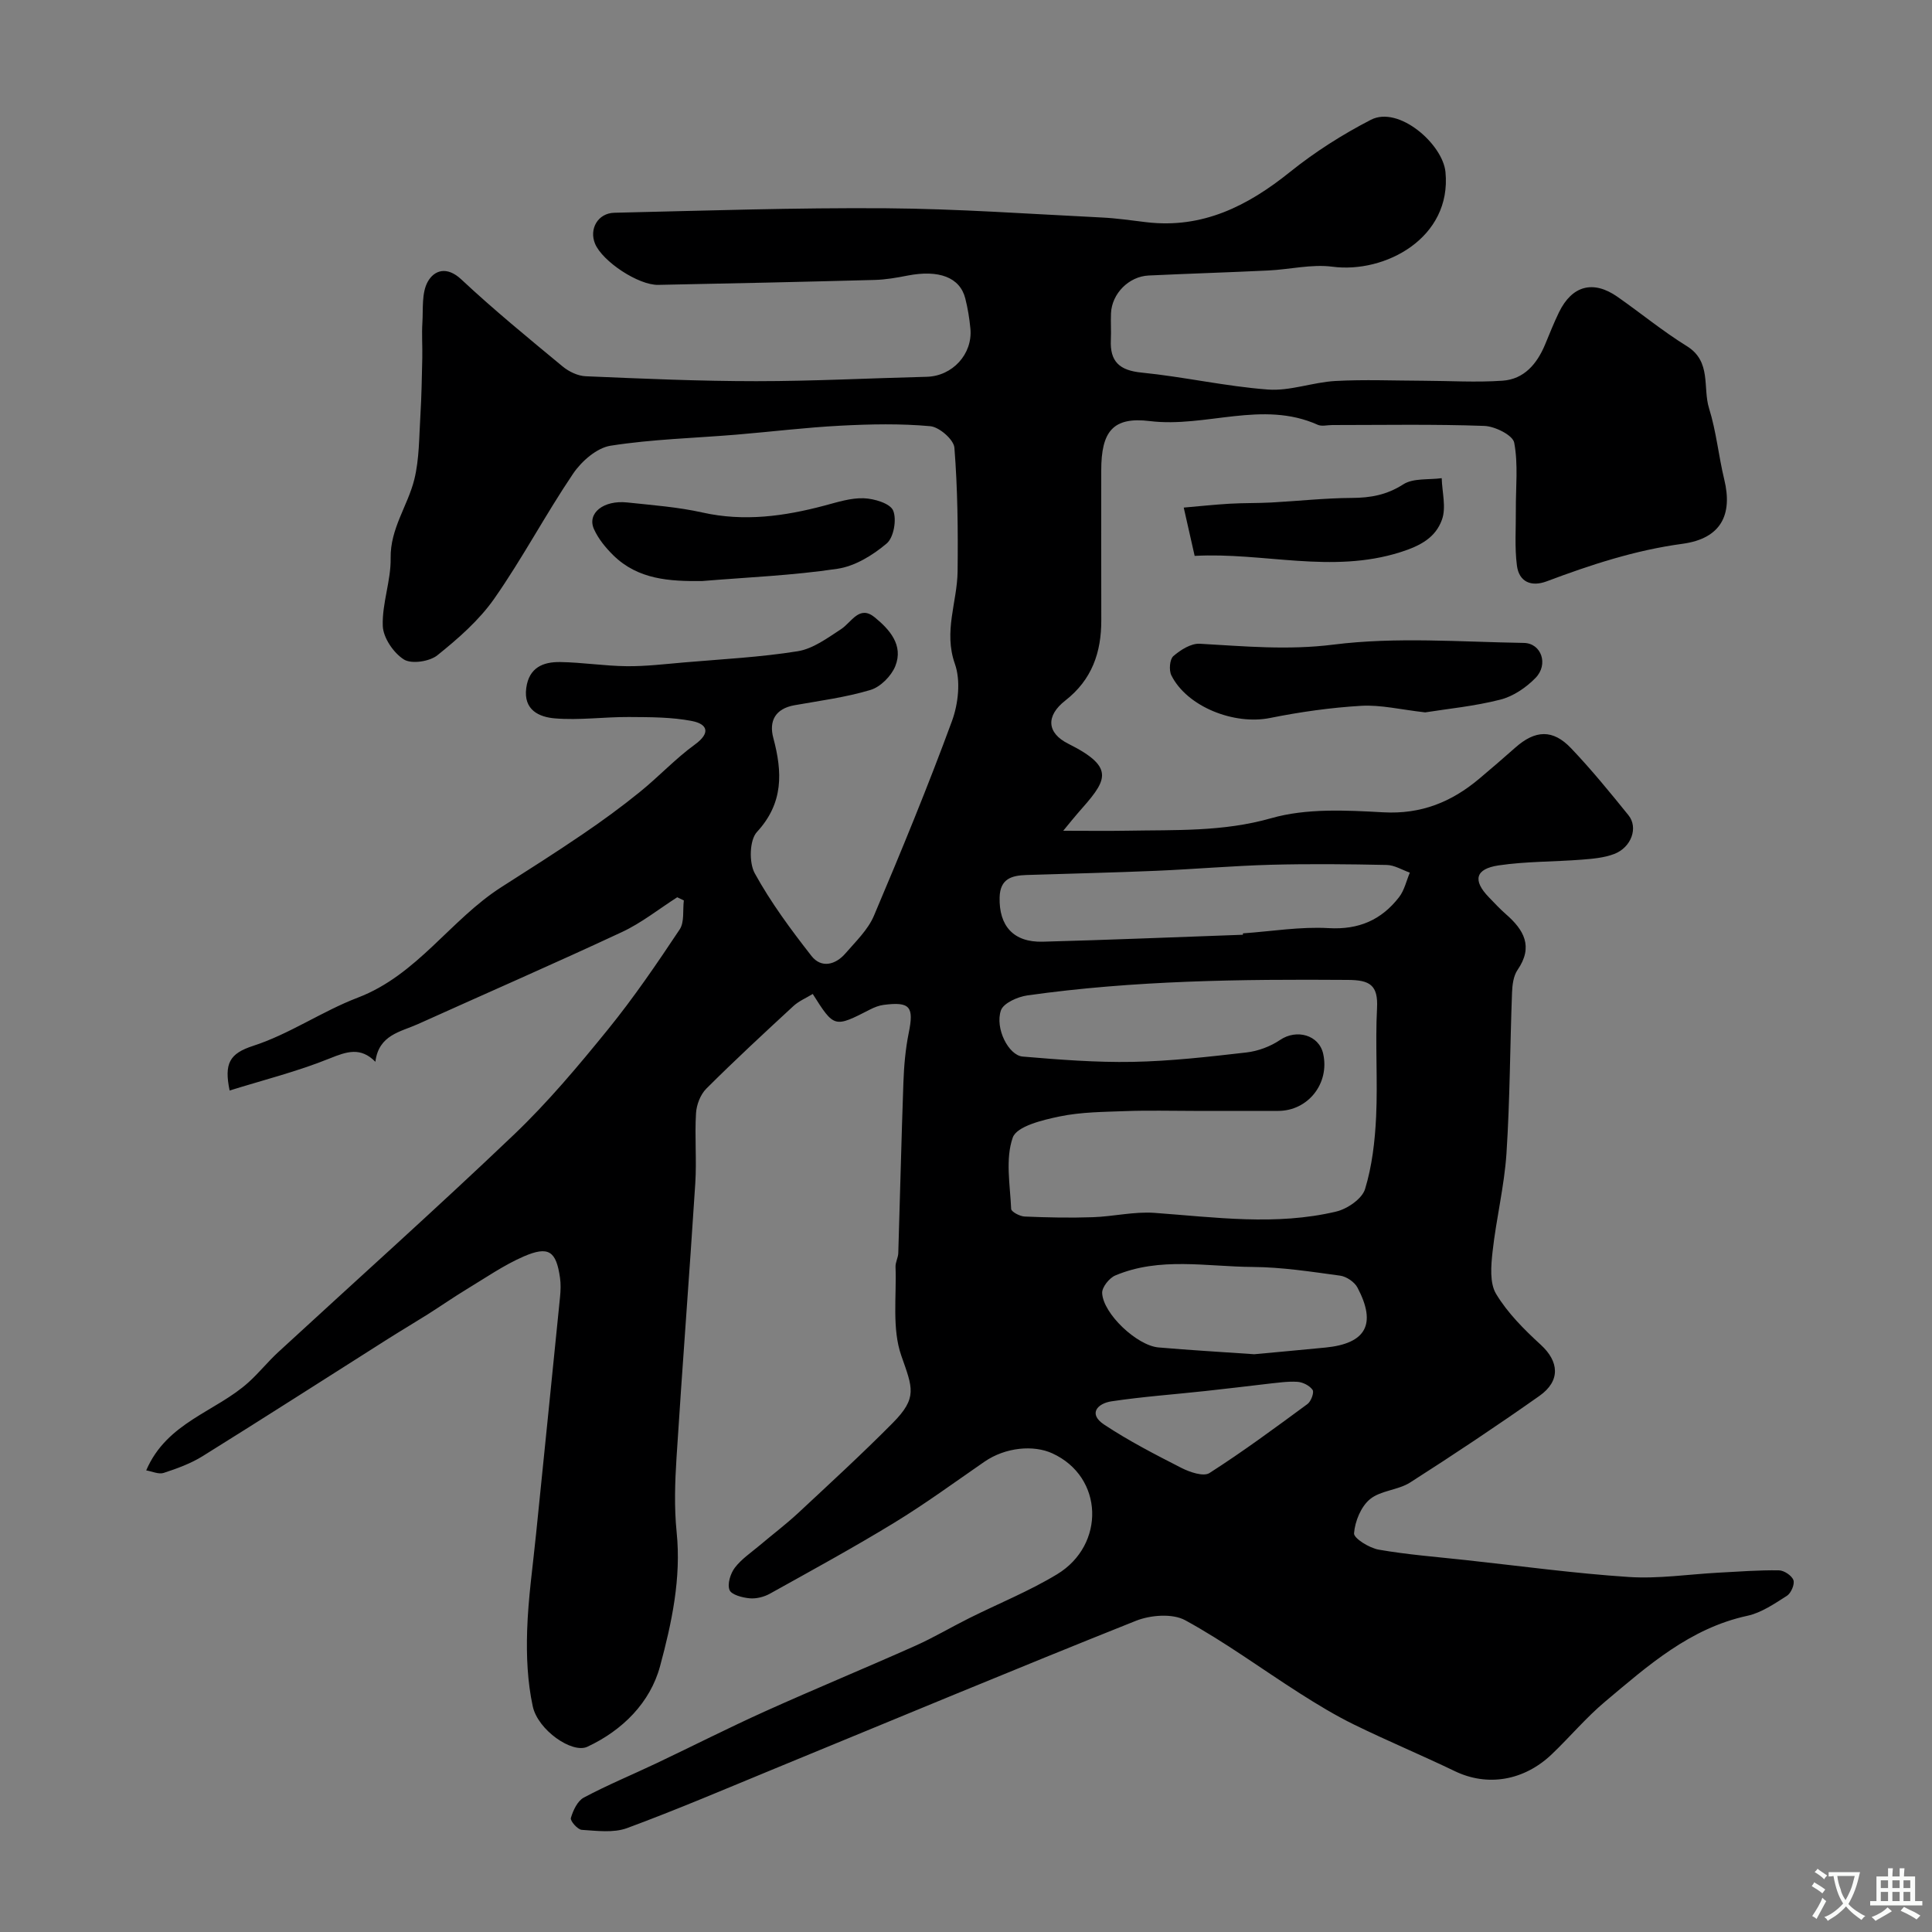 <svg enable-background="new 0 0 400 400" viewBox="0 0 400 400" xmlns="http://www.w3.org/2000/svg"><rect x="0" y="0" width="400" height="400" fill="#808080" stroke="none"/><g fill="#000001"><path d="m168.27 205.79c-1.33.82-2.86 1.45-4 2.5-6.09 5.62-12.17 11.25-18.03 17.1-1.23 1.22-2.04 3.35-2.14 5.12-.29 4.82.16 9.68-.15 14.49-1.21 18.91-2.68 37.8-3.88 56.72-.33 5.15-.5 10.37.02 15.49.98 9.56-1.02 18.81-3.43 27.75-2.03 7.53-7.76 13.29-15.06 16.69-3.14 1.46-10.24-3.45-11.3-8.38-1.1-5.09-1.33-10.47-1.16-15.7.21-6.71 1.19-13.4 1.86-20.1 1.65-16.32 3.32-32.63 4.95-48.95.13-1.32.18-2.69-.01-3.99-.79-5.5-2.34-6.63-7.5-4.4-4.14 1.8-7.93 4.44-11.82 6.79-2.75 1.67-5.39 3.51-8.11 5.23-2.73 1.72-5.51 3.36-8.24 5.09-12.77 8.09-25.49 16.26-38.33 24.25-2.46 1.53-5.28 2.55-8.05 3.46-1.04.34-2.4-.32-3.62-.52 4.29-10.02 14.44-12.12 21.22-18.27 2.15-1.95 3.98-4.25 6.11-6.21 16.29-15.01 32.81-29.78 48.84-45.07 7.02-6.7 13.32-14.22 19.45-21.77 5.34-6.58 10.13-13.62 14.83-20.68 1.01-1.52.61-3.98.86-6.01-.46-.22-.91-.43-1.37-.65-3.8 2.43-7.39 5.31-11.44 7.2-14.01 6.54-28.18 12.71-42.27 19.07-3.58 1.61-8.09 2.2-8.78 7.79-3.08-3.12-5.94-2.11-9.47-.69-6.65 2.69-13.67 4.45-20.71 6.64-1.16-5.62-.02-7.66 4.88-9.25 7.51-2.43 14.25-7.15 21.66-9.98 12.32-4.7 19.18-16.16 29.77-22.91 5.63-3.59 11.27-7.17 16.79-10.93 4.05-2.75 8.02-5.65 11.82-8.73 3.91-3.16 7.37-6.9 11.42-9.84 3.35-2.44 2.53-4.24-.57-4.85-4.26-.84-8.73-.81-13.11-.84-5.12-.03-10.28.71-15.35.28-3.16-.27-6.53-1.68-5.89-6.32.58-4.21 3.49-5.39 7.01-5.34 4.6.07 9.19.81 13.78.86 3.95.04 7.91-.44 11.86-.78 7.87-.68 15.78-1.07 23.56-2.32 3.16-.51 6.14-2.73 8.95-4.56 2.21-1.44 3.78-5.08 6.98-2.46 3.05 2.49 6.01 5.76 4.26 10.11-.83 2.05-3.06 4.3-5.12 4.92-5.11 1.54-10.47 2.23-15.75 3.17-3.97.71-5.33 3.26-4.38 6.79 1.89 7.07 2.14 13.45-3.4 19.46-1.54 1.67-1.66 6.34-.45 8.54 3.32 6.04 7.48 11.66 11.74 17.11 2.03 2.6 4.97 1.88 7.05-.53 2.13-2.47 4.66-4.88 5.89-7.79 5.65-13.32 11.16-26.71 16.15-40.29 1.32-3.6 1.84-8.37.61-11.85-2.38-6.73.48-12.79.56-19.14.1-8.54.01-17.11-.66-25.61-.13-1.68-3.13-4.29-4.99-4.46-6.14-.56-12.38-.43-18.55-.11-7.21.37-14.4 1.26-21.6 1.86-8.69.72-17.46.94-26.05 2.29-2.86.45-6.01 3.21-7.75 5.78-5.71 8.44-10.48 17.52-16.32 25.87-3.14 4.49-7.48 8.28-11.79 11.74-1.62 1.3-5.37 1.86-6.94.86-2.14-1.36-4.27-4.49-4.36-6.94-.17-4.65 1.71-9.37 1.63-14.04-.1-6.13 3.54-10.82 4.9-16.29 1.05-4.26.98-8.82 1.26-13.26.24-3.97.3-7.94.39-11.92.05-2.42-.13-4.84.02-7.25.18-2.88-.18-6.18 1.11-8.5 1.33-2.39 3.95-3.29 6.95-.48 6.72 6.29 13.86 12.13 20.95 18 1.3 1.08 3.17 1.99 4.82 2.05 11.76.5 23.53 1.02 35.3 1.02s23.53-.62 35.3-.91c5.28-.13 9.53-4.68 9.03-9.98-.2-2.1-.54-4.21-1.06-6.25-1.11-4.36-5.45-5.99-11.97-4.72-2.24.44-4.53.84-6.8.9-14.93.4-29.87.73-44.8 1.02-4.12.08-11.55-4.86-13.08-8.52-1.27-3.05.58-6.33 3.99-6.41 18.76-.43 37.53-1.07 56.29-.93 14.87.11 29.74 1.18 44.61 1.91 3.11.15 6.21.61 9.3.98 11.61 1.36 20.94-3.37 29.71-10.42 5.15-4.14 10.84-7.75 16.71-10.78 5.79-3 14.91 5.05 15.46 10.81 1.32 13.68-12.54 21.02-23.39 19.6-4.32-.57-8.84.57-13.28.78-8.26.4-16.53.65-24.78 1.04-4.12.19-7.63 3.76-7.8 7.83-.08 1.83.06 3.67-.03 5.5-.21 4.49 1.78 6.32 6.36 6.77 8.75.87 17.41 2.86 26.17 3.51 4.58.34 9.28-1.51 13.95-1.77 6.04-.33 12.11-.07 18.16-.05 5.49.02 11 .37 16.46-.01 4.45-.31 7.12-3.47 8.79-7.46.94-2.25 1.83-4.53 2.9-6.72 2.7-5.53 7.08-6.7 12.1-3.19 4.82 3.37 9.38 7.13 14.36 10.21 5.17 3.2 3.25 8.59 4.61 12.91 1.49 4.76 1.96 9.84 3.14 14.71 1.75 7.21-.59 12.22-8.67 13.31-9.83 1.33-18.97 4.34-28.1 7.77-3.2 1.2-5.73.11-6.16-3.28-.49-3.79-.19-7.68-.22-11.53-.03-4.65.51-9.41-.34-13.9-.29-1.55-4-3.4-6.2-3.47-10.49-.38-20.99-.18-31.49-.18-1 0-2.15.32-2.98-.05-11.47-5.15-23.17.65-34.78-.77-7.66-.94-10.05 2.18-10.05 10.21 0 10.33-.02 20.66.01 31 .02 6.67-1.93 12.34-7.44 16.64-4.09 3.19-3.84 6.73.6 8.95 10.21 5.1 7.8 7.77 1.91 14.46-.73.83-1.41 1.7-2.95 3.56 5.07 0 9.12.06 13.15-.01 10.01-.19 19.91.26 29.91-2.59 7.27-2.08 15.47-1.65 23.2-1.22 7.83.43 14.11-2.12 19.84-6.93 2.52-2.12 5.02-4.27 7.48-6.45 4.14-3.68 7.79-3.87 11.58.13 4.19 4.4 8.05 9.13 11.87 13.86 2.06 2.55.6 6.65-2.94 8.01-2.08.8-4.45 1-6.71 1.18-5.74.45-11.56.35-17.24 1.19-4.85.72-5.38 3.12-2.04 6.57 1.16 1.2 2.29 2.43 3.54 3.52 3.73 3.25 5.75 6.71 2.43 11.54-.86 1.25-1.09 3.1-1.15 4.69-.42 11.1-.43 22.22-1.15 33.29-.45 6.82-2.13 13.55-2.88 20.36-.32 2.9-.63 6.49.73 8.75 2.38 3.95 5.81 7.38 9.25 10.53 3.78 3.46 4.14 7.46-.27 10.58-8.78 6.19-17.72 12.15-26.77 17.93-2.5 1.6-6.11 1.64-8.32 3.46-1.87 1.54-3.11 4.59-3.3 7.06-.08 1.04 3.16 3.05 5.11 3.39 5.96 1.04 12.02 1.5 18.04 2.16 11.25 1.22 22.48 2.76 33.76 3.5 6.16.4 12.41-.57 18.62-.9 4.14-.22 8.28-.54 12.42-.48 1.07.01 2.68 1.08 3.02 2.03.3.85-.49 2.69-1.34 3.24-2.58 1.64-5.29 3.51-8.19 4.14-11.91 2.58-20.6 10.33-29.47 17.78-3.94 3.31-7.29 7.32-11.02 10.88-5.83 5.56-13.39 6.73-20.06 3.52-6.88-3.31-13.94-6.26-20.8-9.61-3.91-1.91-7.67-4.19-11.34-6.53-7.91-5.04-15.5-10.64-23.71-15.12-2.64-1.44-7.19-1.08-10.2.12-24.95 9.95-49.74 20.31-74.58 30.52-10.23 4.21-20.41 8.57-30.78 12.4-2.8 1.03-6.25.56-9.37.36-.86-.05-2.43-1.86-2.26-2.45.46-1.57 1.37-3.53 2.68-4.23 4.89-2.61 10.04-4.73 15.05-7.11 7.5-3.56 14.91-7.33 22.47-10.74 10.32-4.65 20.79-8.97 31.12-13.58 3.83-1.71 7.44-3.87 11.2-5.74 6.05-3.02 12.38-5.57 18.14-9.06 10.03-6.06 9.7-20.18-1-25.05-3.84-1.75-9.65-1.29-14.06 1.76-6.17 4.26-12.23 8.7-18.62 12.6-8.44 5.15-17.13 9.9-25.78 14.71-1.22.68-2.84 1.08-4.21.95-1.49-.14-3.75-.73-4.14-1.72-.49-1.24.19-3.41 1.1-4.61 1.36-1.79 3.35-3.12 5.11-4.6 2.63-2.23 5.4-4.32 7.93-6.66 6.61-6.16 13.27-12.27 19.63-18.69 5.2-5.25 4.14-7.24 1.8-13.94-1.96-5.59-.97-12.22-1.2-18.39-.04-.95.54-1.91.57-2.87.37-11.77.64-23.54 1.06-35.3.12-3.43.42-6.9 1.1-10.26 1.11-5.43.3-6.53-5.19-5.82-.94.12-1.89.49-2.74.92-7.49 3.84-7.48 3.86-11.94-3.18zm78.87 24.21c-4.67 0-9.34-.13-14 .04-4.6.17-9.29.18-13.76 1.11-3.52.73-8.87 2.02-9.7 4.37-1.56 4.43-.55 9.81-.33 14.78.03.59 1.8 1.53 2.79 1.57 4.69.2 9.39.3 14.08.14 4.27-.14 8.57-1.2 12.79-.9 12.58.91 25.16 2.7 37.64-.27 2.3-.55 5.36-2.64 5.97-4.66 1.46-4.78 2.05-9.93 2.29-14.97.35-7.48-.2-15.01.19-22.49.25-4.8-1.52-5.81-6.01-5.84-22.2-.16-44.36.1-66.39 3.21-2 .28-4.95 1.59-5.47 3.1-1.27 3.7 1.58 9.31 4.5 9.56 7.57.64 15.19 1.24 22.77 1.1 7.87-.15 15.73-1.05 23.56-1.95 2.41-.28 4.96-1.23 6.97-2.59 3.4-2.31 8.04-1.05 8.92 2.86 1.37 6.12-3.11 11.82-9.31 11.83-5.83 0-11.66 0-17.5 0zm10.19-36.47c0-.1.01-.19.01-.29 5.92-.41 11.87-1.42 17.74-1.08 6.25.36 10.93-1.7 14.58-6.41 1.1-1.42 1.51-3.37 2.23-5.08-1.59-.56-3.18-1.56-4.79-1.59-7.98-.17-15.97-.25-23.95-.04-7.93.22-15.84.91-23.77 1.25-8.95.38-17.91.58-26.87.87-3.03.1-5.45.75-5.55 4.63-.15 5.89 2.85 9.33 8.9 9.18 13.83-.37 27.65-.95 41.47-1.44zm2.34 86.85c4.57-.43 9.66-.88 14.73-1.38 8.43-.83 10.65-4.84 6.65-12.42-.61-1.16-2.28-2.29-3.59-2.47-6.01-.82-12.06-1.76-18.1-1.8-9.51-.06-19.22-2.13-28.45 1.76-1.25.53-2.78 2.44-2.72 3.65.2 4.27 7.2 10.85 11.64 11.25 6.41.56 12.84.92 19.84 1.41zm3.61 6.03c-5.32.62-9.49 1.13-13.67 1.58-6.5.71-13.03 1.17-19.49 2.14-2.88.43-4.91 2.58-1.5 4.83 5.09 3.37 10.56 6.19 16.01 8.97 1.72.87 4.54 1.83 5.77 1.05 6.97-4.46 13.64-9.39 20.31-14.3.73-.54 1.41-2.39 1.05-2.91-.6-.89-2.02-1.61-3.14-1.68-2.14-.13-4.31.24-5.34.32z"/><path d="m295.07 147.49c-5.06-.57-9.18-1.59-13.22-1.36-6.33.37-12.68 1.27-18.9 2.52-7.42 1.5-17.17-2.31-20.43-8.82-.53-1.06-.35-3.33.41-3.99 1.49-1.29 3.66-2.66 5.47-2.56 9.23.52 18.22 1.37 27.68.18 12.95-1.63 26.26-.56 39.41-.35 3.65.06 5.16 4.46 2.42 7.25-1.95 2-4.62 3.82-7.28 4.49-5.36 1.37-10.92 1.9-15.56 2.64z"/><path d="m145.35 120.3c-6.71.07-13.25-.29-18.39-5.35-1.58-1.56-3.08-3.39-3.98-5.39-1.49-3.29 1.95-6.06 6.89-5.53 5.21.56 10.47.94 15.56 2.08 8.64 1.93 16.95.78 25.3-1.44 2.67-.71 5.44-1.61 8.12-1.51 2.15.08 5.45 1.06 6.07 2.55.77 1.85.12 5.58-1.34 6.81-2.87 2.43-6.58 4.71-10.21 5.24-9.25 1.39-18.66 1.76-28.02 2.54z"/><path d="m247.34 115.09c-.71-3.12-1.34-5.91-2.26-10 3.35-.29 6.41-.62 9.48-.8 2.86-.17 5.74-.1 8.6-.25 5.58-.3 11.16-.92 16.74-.95 3.88-.02 7.22-.62 10.63-2.81 2.07-1.33 5.27-.91 7.96-1.28.08 2.88.96 6.05.06 8.57-1.32 3.68-4.32 5.39-8.64 6.76-14.27 4.51-28.29-.02-42.57.76z"/></g><path d="m377.9 391.2c-.2.3-.4.5-.6.8-.7-.6-1.4-1-2.2-1.5.2-.3.4-.5.5-.8.6.4 1.4.8 2.3 1.5zm-1.8 6.1c-.2-.2-.5-.4-.9-.6.4-.6.8-1.2 1.2-1.9s.7-1.3.9-1.9c.3.3.5.5.8.7-.7 1.3-1.4 2.6-2 3.7zm2.2-9c-.3.3-.5.5-.6.8-.6-.6-1.3-1.1-2-1.5.3-.3.5-.5.6-.7.6.5 1.3.9 2 1.4zm.3.2v-.9h2 4.5c-.3 1.3-.6 2.5-1 3.6s-.9 2.1-1.4 3c.4.5 1 1 1.6 1.4s1.2.8 1.9 1.1c-.3.2-.5.4-.8.8-.4-.3-1-.7-1.6-1.2s-1.2-1.1-1.6-1.6c-.5.6-1.1 1.1-1.7 1.6s-1.4.9-2.1 1.4c-.1-.3-.3-.5-.7-.8.6-.2 1.2-.5 1.9-1s1.4-1.1 2-1.8c-.5-.8-.9-1.6-1.2-2.5s-.6-2-.8-3.2c-.4.1-.7.1-1 .1zm2.5 2.7c.2 1 .7 1.7 1 2.2.3-.5.6-1.1 1-2s.6-1.9.9-3h-3.2-.4c.1.9.3 1.8.7 2.8z" fill="#fafbfa"/><path d="m396.5 388.5v1.5 3.6h1.5v.9c-.4 0-1 0-1.7 0h-7.9c-.5 0-.9 0-1.2 0v-.9h1.3v-3.5c0-.7 0-1.2 0-1.6h2.4c0-.8 0-1.4 0-1.7h1c0 .3-.1.8-.1 1.7h1.5c0-.8 0-1.4 0-1.7h1c0 .3-.1.9-.1 1.7zm-8.2 9.2c-.2-.3-.5-.5-.8-.8.8-.3 1.4-.6 1.9-.9s1-.7 1.4-1.1c.3.3.6.5.9.8-1.6 1-2.8 1.6-3.4 2zm2.6-6.8v-1.6h-1.5v1.6zm0 2.7v-1.9h-1.5v1.9zm2.4-2.7v-1.6h-1.5v1.6zm0 2.7v-1.9h-1.5v1.9zm.2 2 .7-.8c.4.2.9.5 1.6.8s1.3.7 1.8 1c-.3.3-.5.5-.8.8-.4-.3-1.5-1-3.3-1.8zm2-4.7v-1.6h-1.4v1.6zm0 2.7v-1.9h-1.4v1.9z" fill="#fafbfa"/></svg>